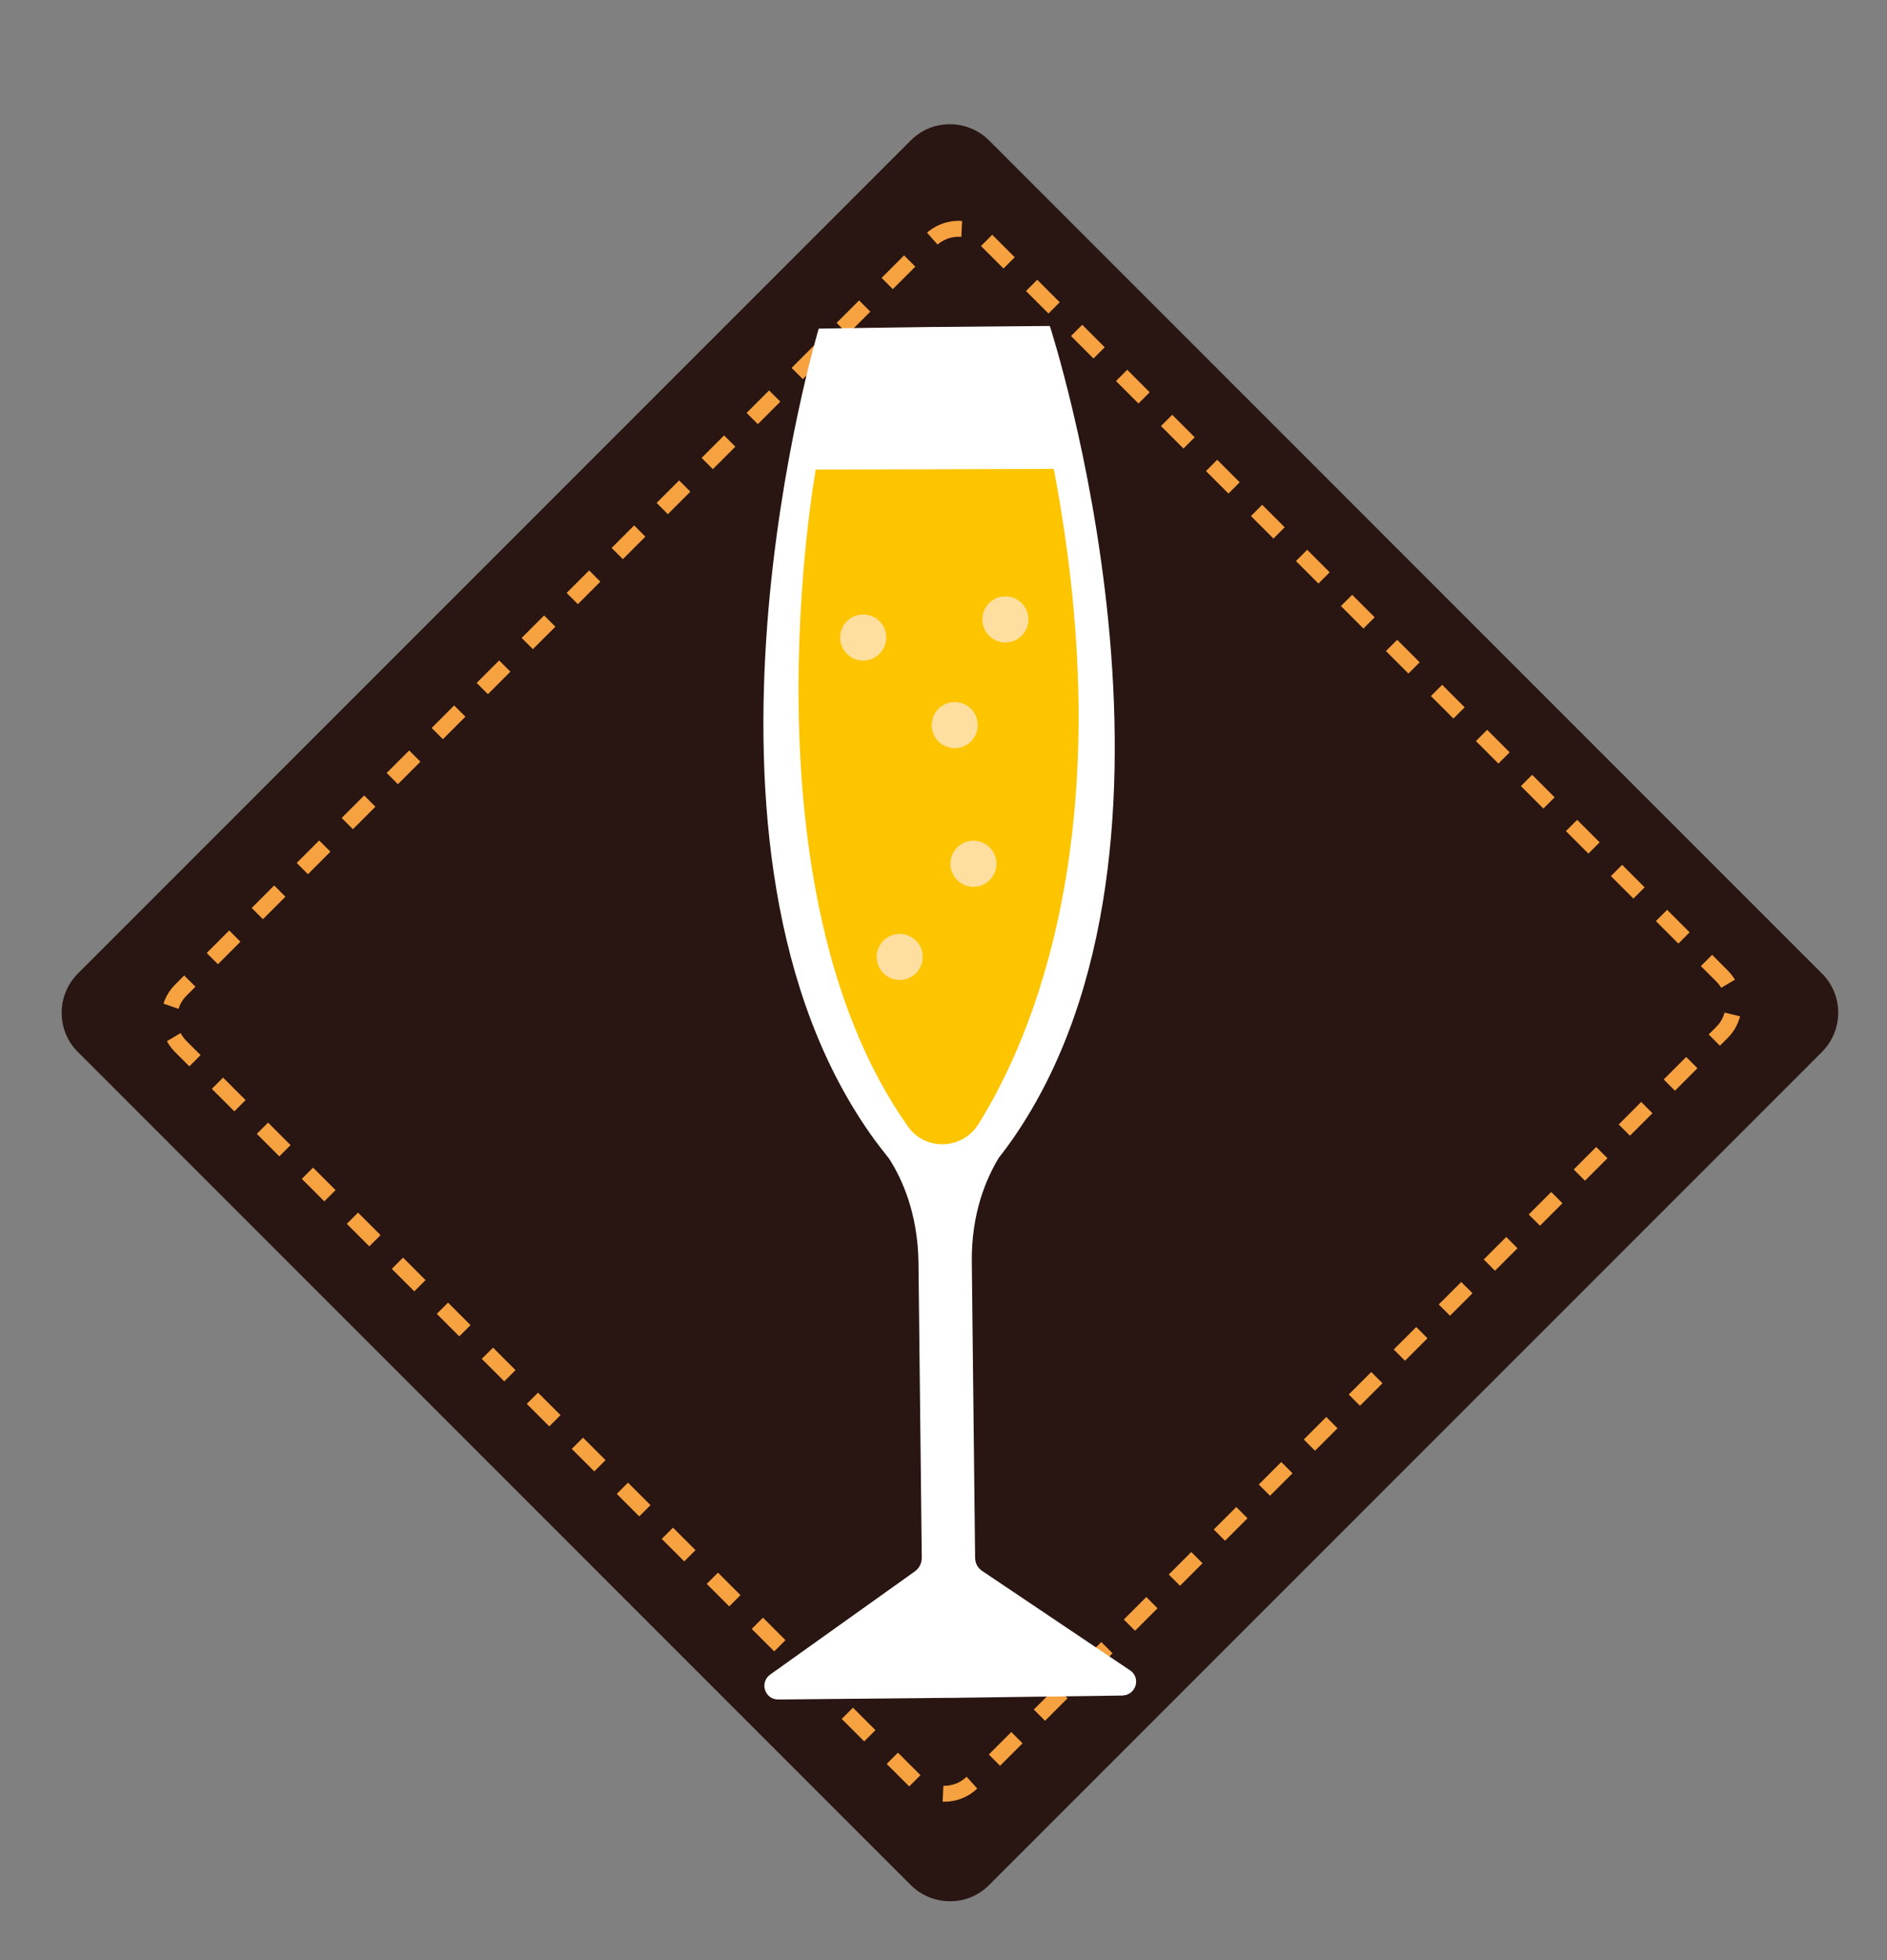 <?xml version="1.0" encoding="UTF-8"?> <svg xmlns="http://www.w3.org/2000/svg" xmlns:xlink="http://www.w3.org/1999/xlink" version="1.0" x="0px" y="0px" viewBox="0 0 573.2 595.3" style="enable-background:new 0 0 573.2 595.3;" xml:space="preserve"><rect x="0" y="0" width="573.2" height="595.3" fill="#808080" stroke="none"/> <style type="text/css"> .st0{display:none;} .st1{fill:#291511;} .st2{fill:none;stroke:#F6A241;stroke-width:4.832;stroke-miterlimit:10;stroke-dasharray:9.664;} .st3{fill:#F4D2C2;} .st4{fill:#931914;} .st5{fill:#B71829;} .st6{fill:#E0B49C;} .st7{fill:none;stroke:#E0B49C;stroke-width:1.858;stroke-linecap:round;stroke-miterlimit:10;} .st8{fill:#653A12;} .st9{fill:#73481A;} .st10{fill:#09090A;} .st11{fill:#717070;} .st12{fill:#010202;} .st13{fill:#FFFFFF;} .st14{fill:#911729;} .st15{fill:#B21C3A;} .st16{fill:#38383B;} .st17{fill:#2F2F31;} .st18{clip-path:url(#SVGID_00000031209794797214668700000014218347564276144311_);fill:#0E9050;} .st19{clip-path:url(#SVGID_00000031209794797214668700000014218347564276144311_);fill:none;stroke:#12A857;stroke-width:4.832;stroke-miterlimit:10;} .st20{clip-path:url(#SVGID_00000031209794797214668700000014218347564276144311_);fill:none;stroke:#C44549;stroke-width:4.885;stroke-miterlimit:10;} .st21{clip-path:url(#SVGID_00000105397106579282144720000001423044764040915879_);fill:#0B5327;} .st22{clip-path:url(#SVGID_00000105397106579282144720000001423044764040915879_);fill:none;stroke:#12A857;stroke-width:4.832;stroke-miterlimit:10;} .st23{clip-path:url(#SVGID_00000105397106579282144720000001423044764040915879_);fill:none;stroke:#C44549;stroke-width:4.885;stroke-miterlimit:10;} .st24{fill:#F6A240;} .st25{fill:#0E9050;} .st26{fill:#0B5327;} .st27{clip-path:url(#SVGID_00000107587398308774564460000008239018229965959347_);fill:#0E9050;} .st28{clip-path:url(#SVGID_00000107587398308774564460000008239018229965959347_);} .st29{fill:none;stroke:#17A856;stroke-width:5.401;stroke-miterlimit:10;} .st30{fill:none;stroke:#C44549;stroke-width:5.401;stroke-miterlimit:10;} .st31{fill:none;stroke:#C44549;stroke-width:6.549;stroke-miterlimit:10;} .st32{fill:none;stroke:#17A856;stroke-width:6.549;stroke-miterlimit:10;} .st33{clip-path:url(#SVGID_00000107587398308774564460000008239018229965959347_);fill:none;stroke:#0A5328;stroke-width:6.236;stroke-miterlimit:10;} .st34{fill:none;stroke:#0A5328;stroke-width:15.591;stroke-miterlimit:10;} .st35{fill:#F6BE52;} .st36{fill:#FDC400;} .st37{fill:#FFDF9F;} </style> <g id="Layer_1" class="st0"> </g> <g id="Layer_6"> </g> <g id="Layer_3"> <g> <g id="Component_1_1_00000153669925026733808410000003337680337404590782_"> <path id="Rectangle_63_00000160150367925678373850000003866096284115615122_" class="st1" d="M23.6,295.7L276.7,42.6 c6.5-6.5,17.1-6.5,23.7,0l253.1,253.1c6.5,6.5,6.5,17.1,0,23.7L300.4,572.5c-6.5,6.5-17.1,6.5-23.7,0L23.6,319.4 C17.1,312.9,17.1,302.3,23.6,295.7z"></path> </g> <path id="Rectangle_67_00000000201537883355013220000009939996351820431533_" class="st2" d="M299.7,73l223.4,223.4 c4.7,4.7,4.7,12.4,0,17.1L295.4,541.2c-4.7,4.7-12.4,4.7-17.1,0L54.9,317.8c-4.7-4.7-4.7-12.4,0-17.1L282.6,73 C287.4,68.3,295,68.3,299.7,73z"></path> </g> </g> <g id="Layer_8"> </g> <g id="Layer_4"> </g> <g id="Layer_5"> </g> <g id="Layer_7"> </g> <g id="Layer_9"> </g> <g id="Layer_11"> <g> <path class="st13" d="M343.2,507.2l-44.8-30.1c-1.4-0.9-2.2-2.4-2.2-4.1l-1-89.7c0,0,0,0,0,0c-0.2-15,4.5-25.6,8.2-31.7 c1.5-1.9,2.9-3.8,4.3-5.8c0,0,0,0,0,0l0,0c62.3-90,11.2-246.8,11.2-246.8c0.4,0-25.6,0.2-34.2,0.3l0,0c-0.2,0-0.5,0-0.9,0 c-0.3,0-0.6,0-0.9,0l0,0c-8.6,0.1-34.6,0.5-34.2,0.5c0,0-47.4,157.9,17,246.4l0,0c0,0,0,0,0,0c1.4,1.9,2.9,3.8,4.4,5.7 c3.8,5.9,8.7,16.4,8.9,31.5c0,0,0,0,0,0l1,89.7c0,1.6-0.8,3.2-2.1,4.1L234,508.5c-3.4,2.4-1.7,7.7,2.5,7.6l51.3-0.5l0,0l0.9,0 l0.9,0l0,0l51.3-0.7C345.1,514.8,346.7,509.5,343.2,507.2z"></path> <path class="st36" d="M247.8,142.6c0,0-23.2,127,28,199.5c5.3,7.5,16.5,7.1,21.4-0.7c16.3-26.1,43.8-89.4,22.9-199L247.8,142.6z"></path> <circle class="st37" cx="262.2" cy="193.6" r="7"></circle> <circle class="st37" cx="273.3" cy="290.6" r="7"></circle> <circle class="st37" cx="290" cy="220.2" r="7"></circle> <circle class="st37" cx="295.7" cy="262.3" r="7"></circle> <circle class="st37" cx="305.4" cy="188.1" r="7"></circle> </g> </g> </svg> 